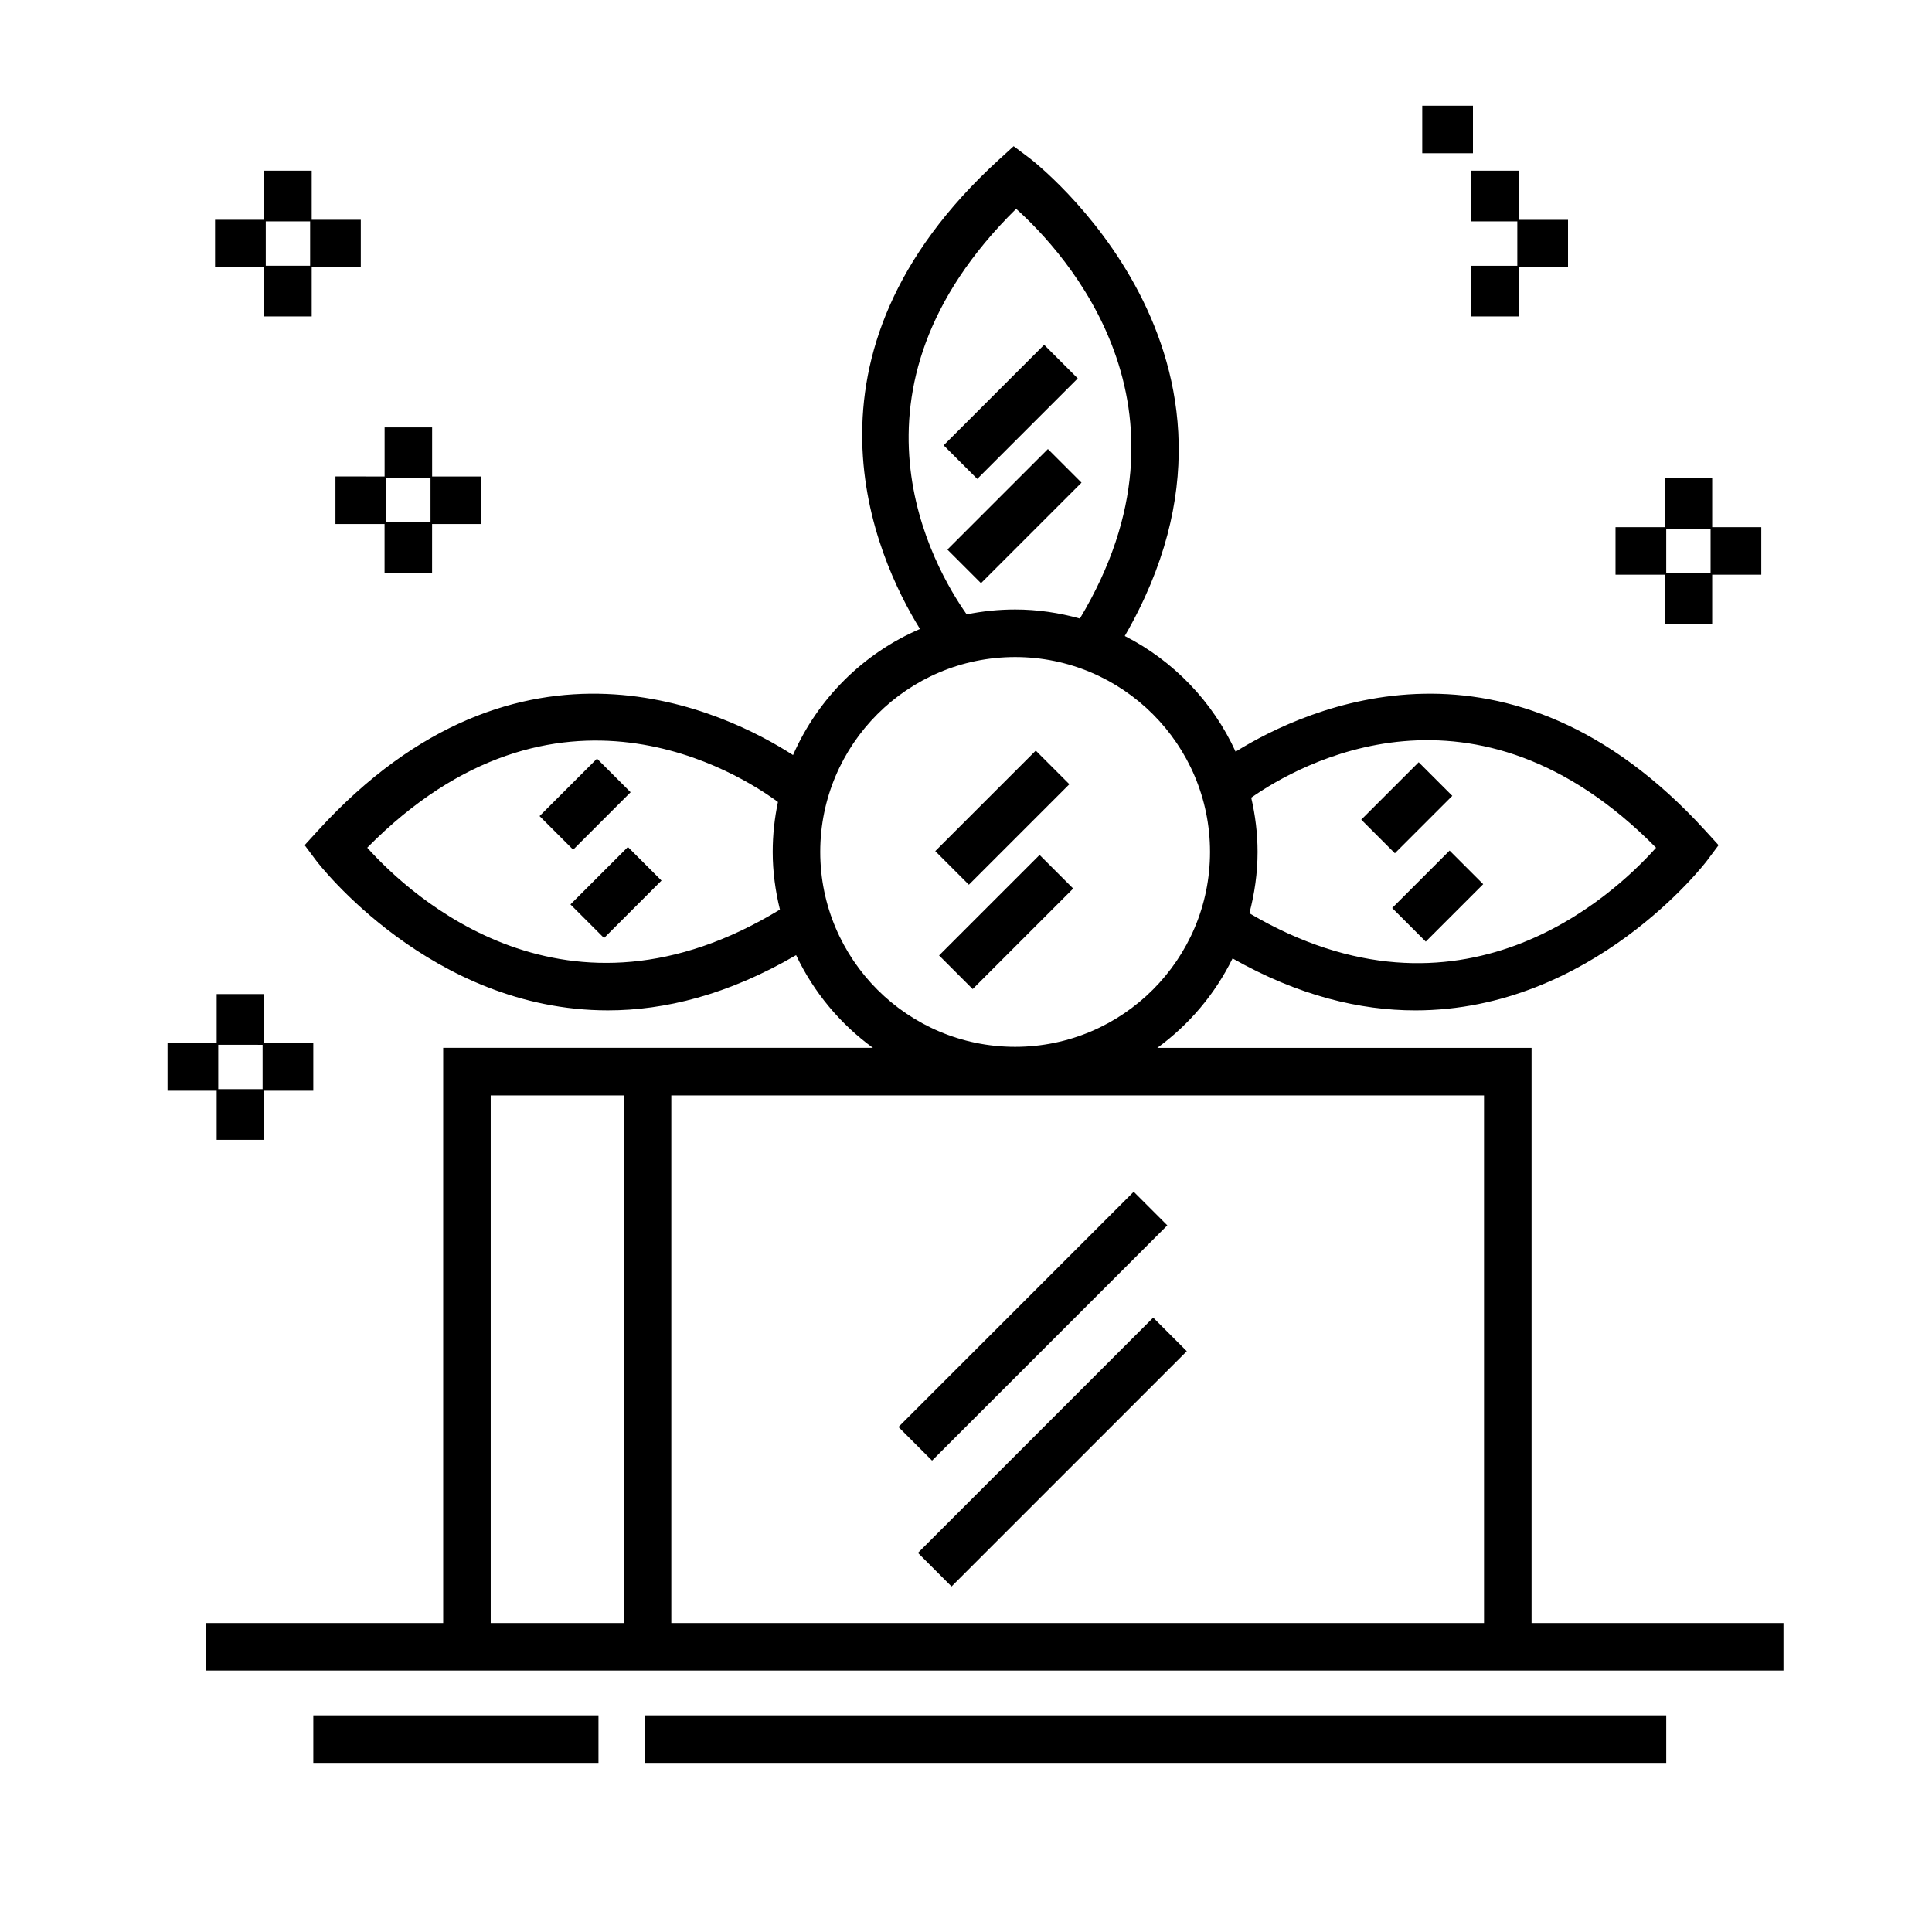 <?xml version="1.0" encoding="UTF-8"?>
<!-- Uploaded to: ICON Repo, www.iconrepo.com, Generator: ICON Repo Mixer Tools -->
<svg fill="#000000" width="800px" height="800px" version="1.1" viewBox="144 144 512 512" xmlns="http://www.w3.org/2000/svg">
 <g>
  <path d="m549.88 574.12v-152.43h-99.18c8.434-6.141 15.301-14.262 19.945-23.699 17.539 9.934 33.816 13.77 48.43 13.77 46.918-0.004 76.852-39.074 77.25-39.613l3.113-4.168-3.5-3.844c-52.055-57.078-105.53-32.691-124.49-20.938-6.047-13.238-16.445-24.062-29.371-30.656 42.98-74.355-24.574-126.14-25.285-126.67l-4.164-3.125-3.848 3.508c-57.012 52-32.738 105.42-20.973 124.43-15.023 6.438-27.09 18.449-33.645 33.414-17.543-11.301-72.473-38.562-125.92 20.031l-3.508 3.844 3.113 4.168c0.402 0.535 30.328 39.613 77.25 39.613 15.012 0 31.797-4.086 49.879-14.637 4.641 9.805 11.668 18.238 20.363 24.566h-113.89v152.43l-62.973 0.004v12.594h418.16v-12.594h-66.754zm32.992-205.46c-11.613 13-51.914 50.262-107.77 17.367 1.367-5.203 2.168-10.629 2.168-16.258 0-4.949-0.613-9.75-1.684-14.379 12.645-8.855 59.258-35.469 107.29 13.27zm-169.58-169.32c13.043 11.73 50.516 52.473 16.887 108.58-5.465-1.523-11.203-2.398-17.148-2.398-4.398 0-8.695 0.449-12.848 1.293-8.715-12.336-35.879-59.184 13.109-107.48zm-171.97 169.31c50.164-50.855 99.055-19.352 108.84-12.113-0.898 4.273-1.387 8.695-1.387 13.23 0 5.273 0.711 10.375 1.914 15.281-56.523 34.457-97.602-3.309-109.37-16.398zm120.05 1.117c0-28.48 23.172-51.645 51.645-51.645 28.48 0 51.652 23.172 51.652 51.645 0 28.477-23.172 51.652-51.652 51.652-28.473 0-51.645-23.172-51.645-51.652zm175.91 204.36h-215.38v-139.83h215.38zm-263.24-139.83h35.266v139.83h-35.266z"/>
  <path d="m453.35 468.73-62.344 62.344-8.906-8.906 62.344-62.344z"/>
  <path d="m396.17 564.43-8.906-8.906 62.344-62.344 8.906 8.906z"/>
  <path d="m214.01 227.86h12.594v-13.016h13.012v-12.594h-13.012v-13.016h-12.594v13.012l-13.016 0.004v12.594h13.012zm0.422-13.434v-11.754h11.754v11.754z"/>
  <path d="m232.9 270.27v12.594h13.012v13.012h12.594l0.004-13.008h13.02v-12.594h-13.012v-13.012h-12.594v13.012zm13.438 0.422h11.754v11.754h-11.754z"/>
  <path d="m533.93 189.24v13.434h12.172v11.758h-12.172v13.434h12.598v-13.016h13.012v-12.594h-13.012v-13.016z"/>
  <path d="m520.91 172.02h13.438v12.594h-13.438z"/>
  <path d="m585.15 309.32h12.594v-13.02h13.012v-12.594h-13.012v-13.012h-12.594v13.012h-13.02v12.594h13.02zm0.418-13.441v-11.754h11.754v11.754z"/>
  <path d="m201.42 446.07h12.594v-13.02h13.012v-12.594h-13.012v-13.02h-12.594v13.02h-13.02v12.594h13.02zm0.418-13.441v-11.75l11.754 0.004v11.75z"/>
  <path d="m418.49 342.92 8.906 8.906-26.637 26.637-8.906-8.906z"/>
  <path d="m401.77 406.11-8.906-8.906 26.637-26.637 8.906 8.906z"/>
  <path d="m420.71 235.38 8.906 8.906-26.637 26.637-8.906-8.906z"/>
  <path d="m395.07 289.64 26.637-26.637 8.906 8.906-26.637 26.637z"/>
  <path d="m302.21 345.05 8.906 8.906-15.223 15.223-8.906-8.906z"/>
  <path d="m304.08 392.59-8.906-8.906 15.223-15.223 8.906 8.906z"/>
  <path d="m519.97 346 8.906 8.906-15.219 15.219-8.906-8.906z"/>
  <path d="m521.84 393.54-8.906-8.906 15.223-15.223 8.906 8.906z"/>
  <path d="m227.03 598.59h75.57v12.594h-75.57z"/>
  <path d="m314.85 598.59h270.72v12.594h-270.72z"/>
 </g>
</svg>